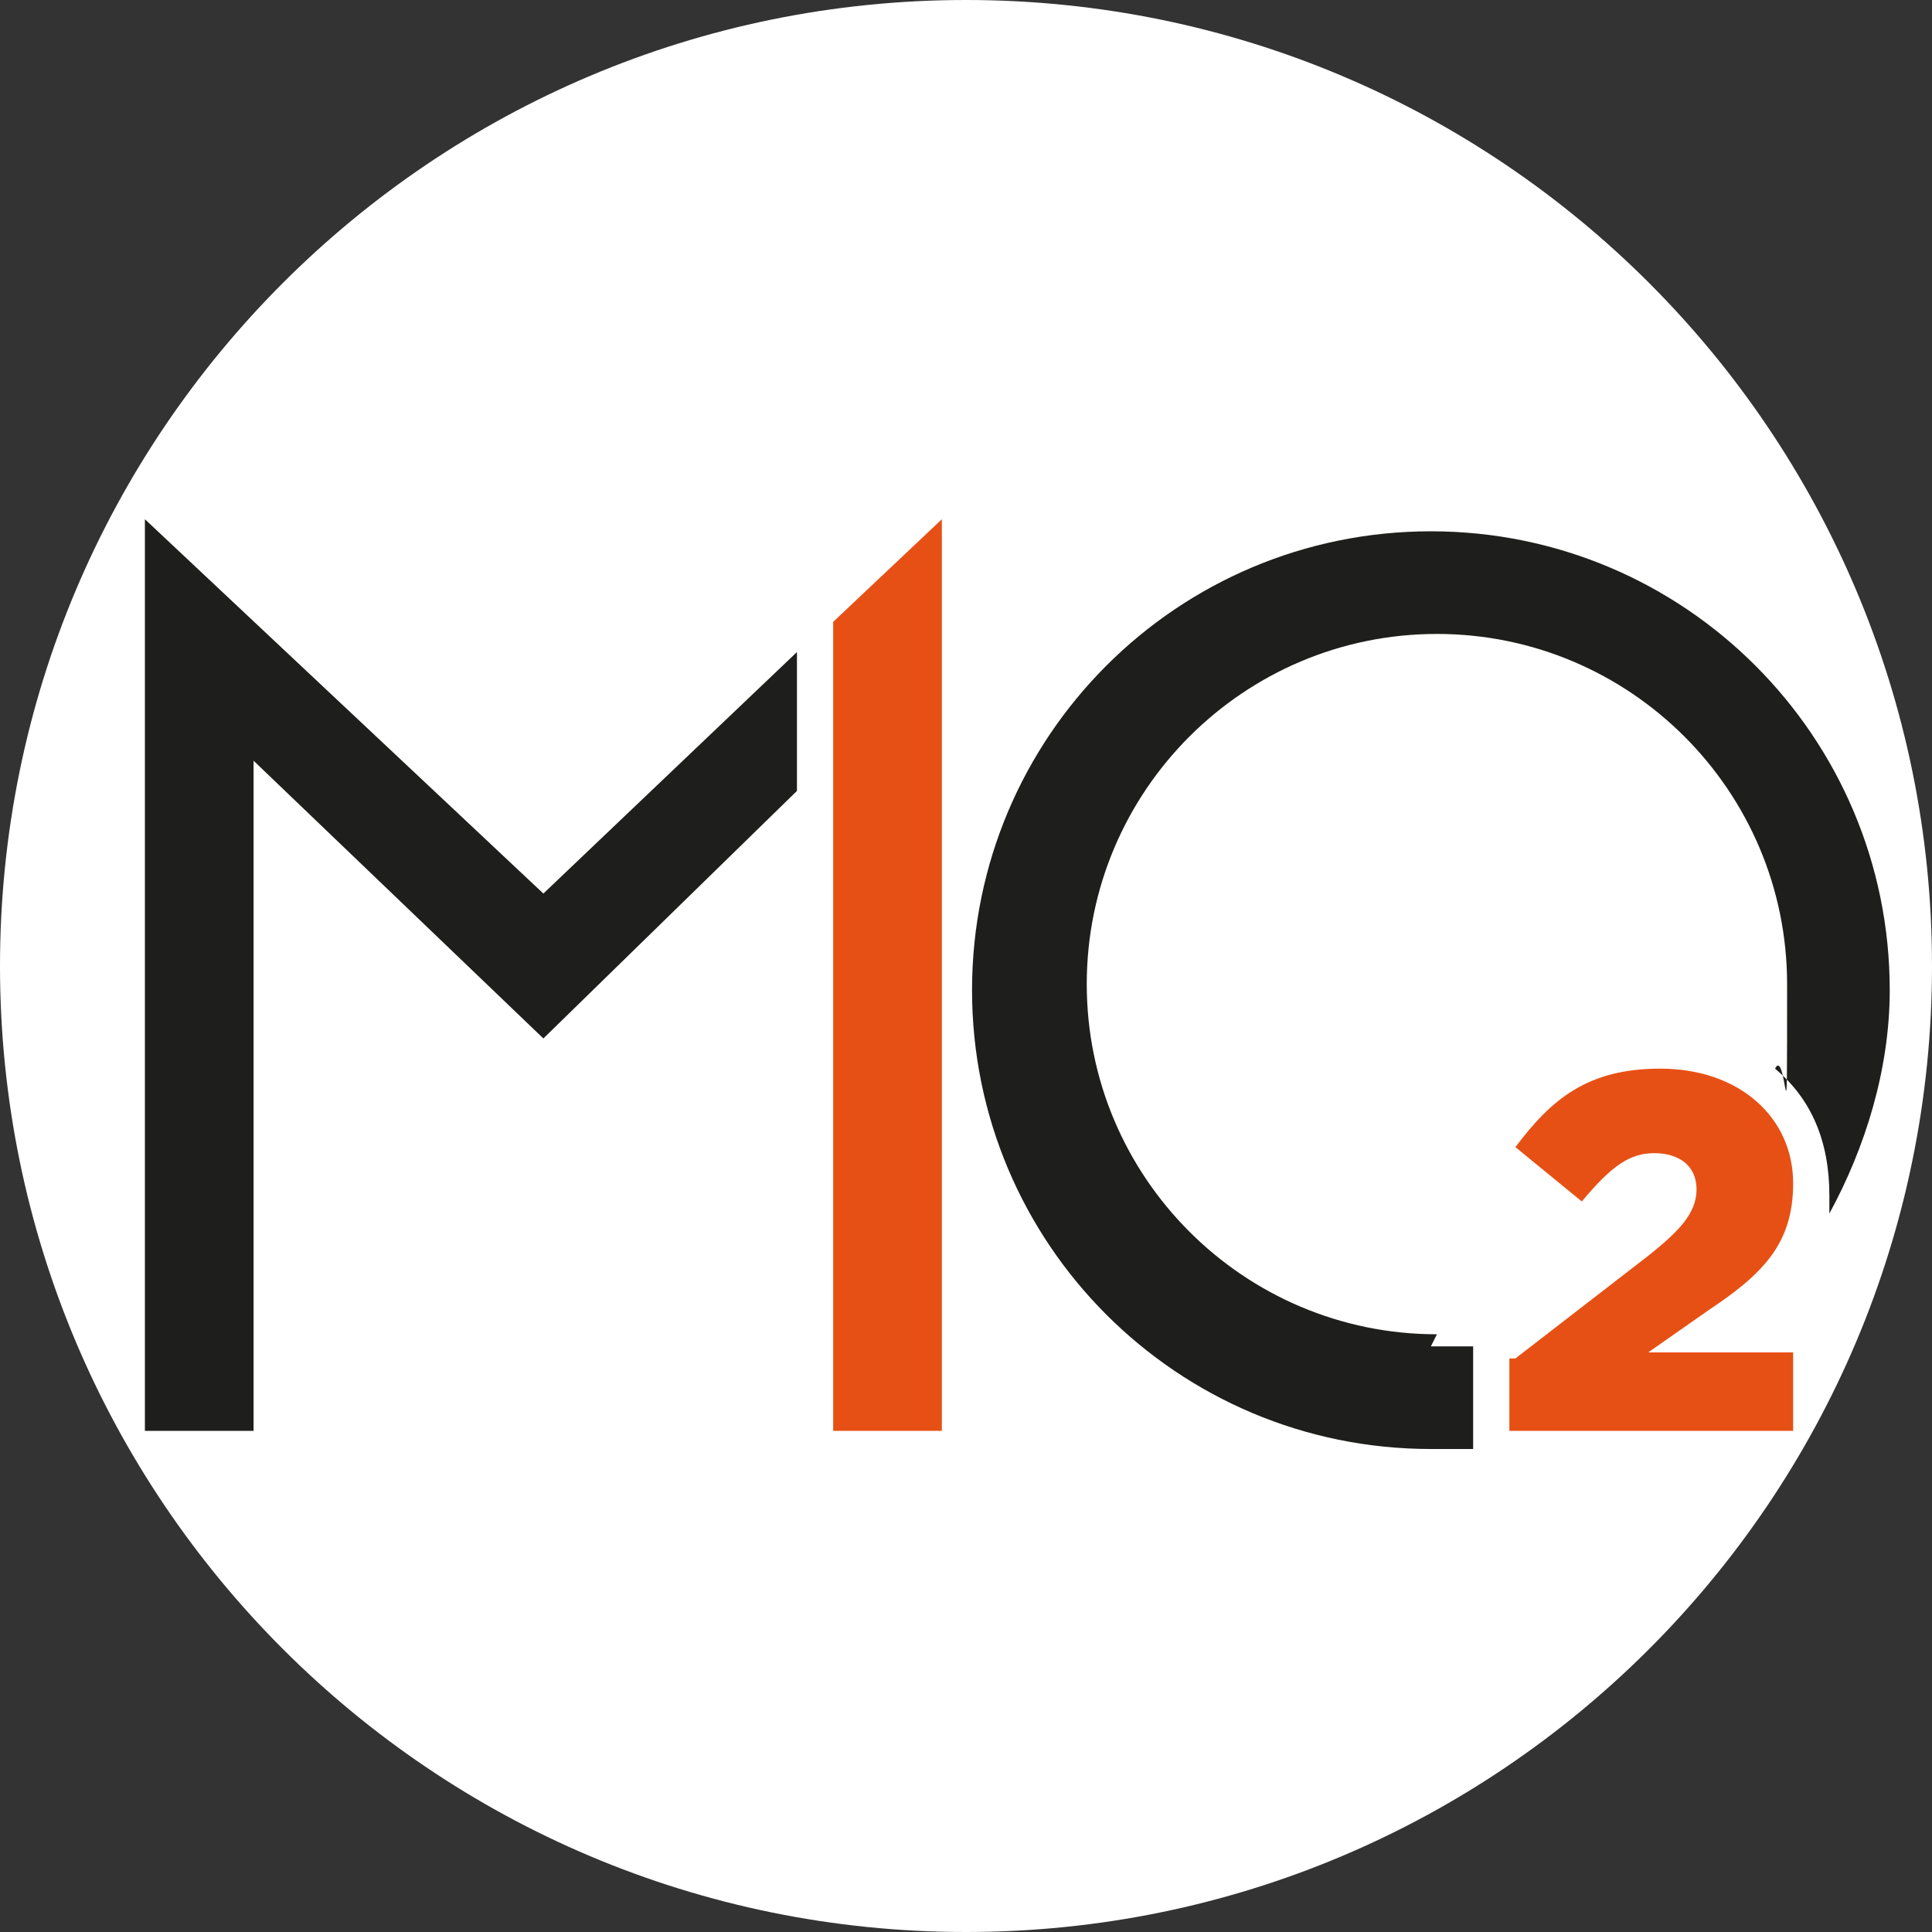 <?xml version="1.0" encoding="UTF-8"?>
<svg data-bbox="0 0 32 32" viewBox="0 0 32 32" xmlns="http://www.w3.org/2000/svg" data-type="color">
    <rect x="0" y="0" width="32" height="32" fill="#333333" stroke="none"/>
    <g>
        <path fill="#ffffff" d="M32 16c0 8.837-7.163 16-16 16S0 24.837 0 16 7.163 0 16 0s16 7.163 16 16" data-color="1"/>
        <path d="M27.9 20.4h.3c0-.1 0-.3.1-.4-.1.1-.2.3-.4.4" fill="#1e1e1c" data-color="2"/>
        <path d="M23.8 22.1c-3.2 0-5.8-2.6-5.8-5.8s2.6-5.8 5.8-5.8 5.8 2.6 5.8 5.8 0 1-.2 1.4q.9.75.9 2.1v.3c.6-1.1 1-2.4 1-3.7 0-4.2-3.4-7.6-7.6-7.6s-7.6 3.4-7.6 7.6 3.4 7.6 7.6 7.6h.7v-1.7h-.7" fill="#1e1e1c" data-color="2"/>
        <path d="m25.1 22.5 2.2-1.7c.5-.4.8-.7.8-1.1s-.3-.6-.7-.6-.7.2-1.2.8l-1.1-.9c.6-.8 1.2-1.3 2.4-1.3 1.3 0 2.2.8 2.2 1.9 0 1-.5 1.5-1.4 2.1l-1 .7h2.4v1.3H25v-1.2Z" fill="#e75014" data-color="3"/>
        <path fill="#e75014" d="M13.8 10.3v13.4h1.8V8.6z" data-color="3"/>
        <path fill="#1e1e1c" d="M9 14.8 2.4 8.6v15.1h1.8V12.6L9 17.2l4.2-4.1v-2.3z" data-color="2"/>
    </g>
</svg>
